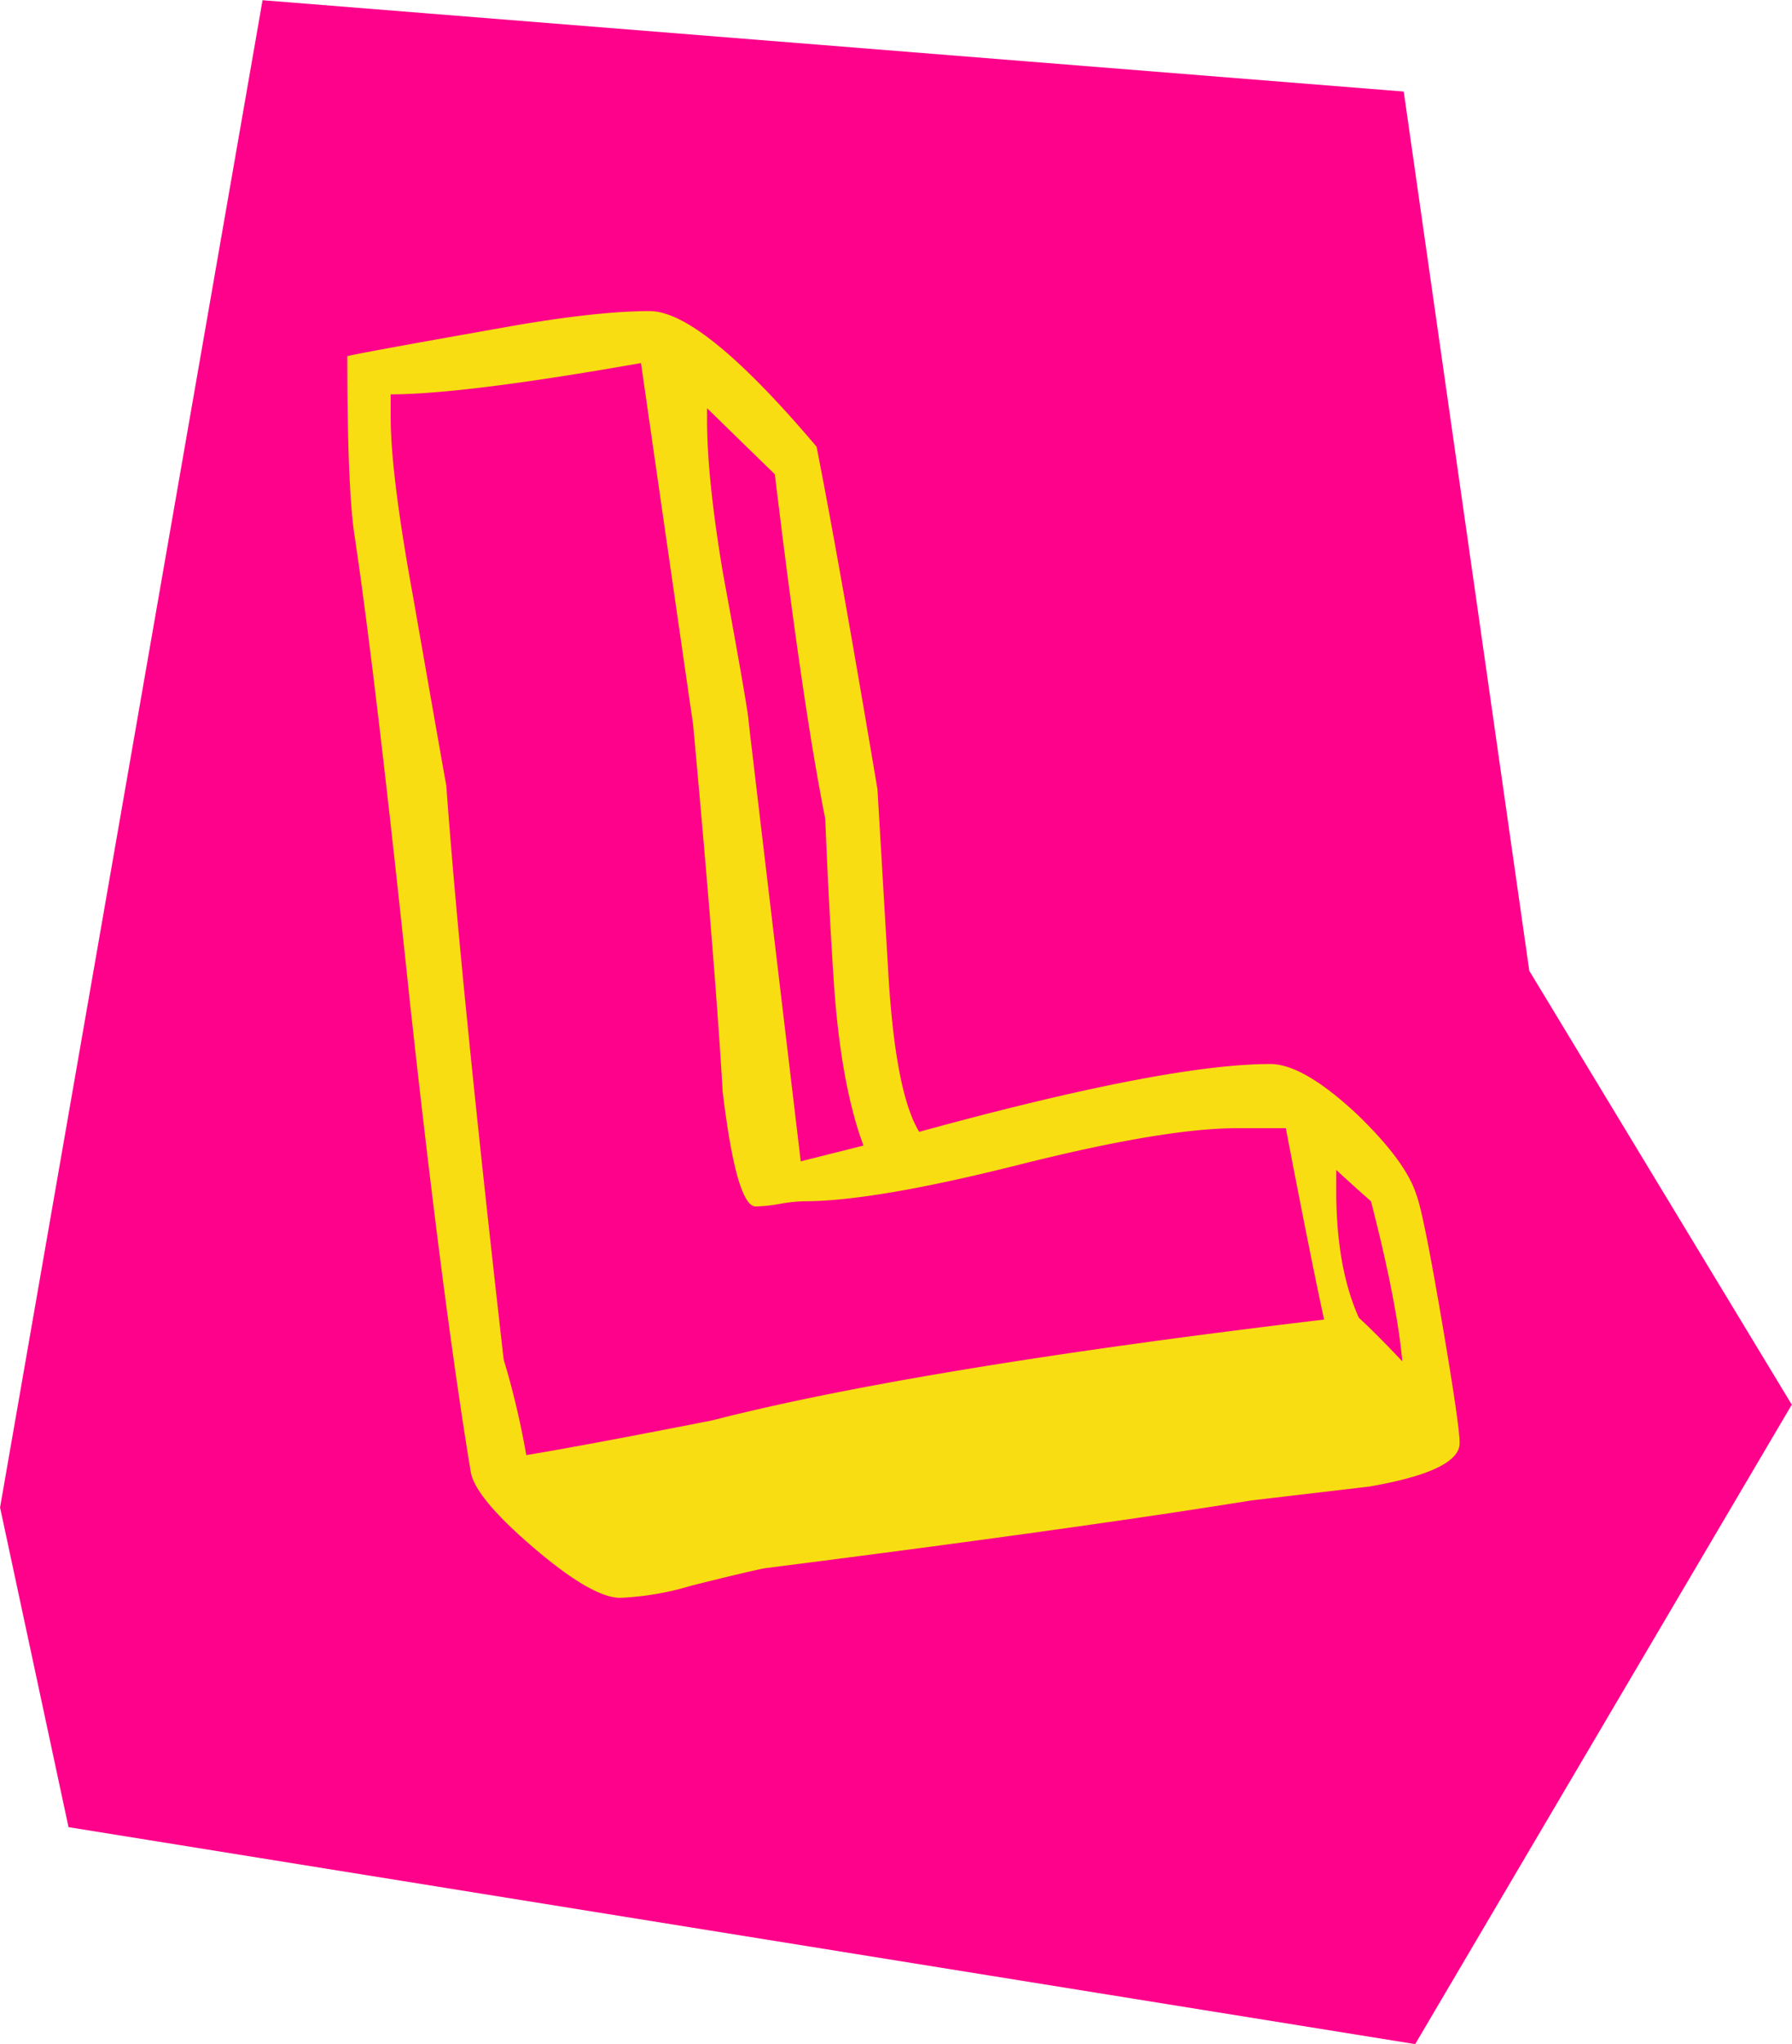 <?xml version="1.0" encoding="UTF-8"?><svg xmlns="http://www.w3.org/2000/svg" xmlns:xlink="http://www.w3.org/1999/xlink" data-name="Layer 1" height="380.4" preserveAspectRatio="xMidYMid meet" version="1.0" viewBox="222.6 120.1 333.7 380.4" width="333.7" zoomAndPan="magnify"><g id="change1_1"><path d="M271.49 120.14L484 137.14 507.38 300.78 556.26 381.53 486.13 500.54 235.36 460.16 222.61 400.66 271.49 120.14z" fill="#fe028b"/></g><g id="change2_1"><path d="M494.41,388.67q0,5.19-16.83,8.1l-22,2.59q-32,5.17-90.62,12.62-3.24.64-13.6,3.23a54.06,54.06,0,0,1-13.27,2.27q-5.18,0-16-9.22t-11.81-14.08q-5.19-31.4-11.33-87.39Q292.44,245,288.56,219.4q-1.29-9-1.29-33,.64-.31,28.16-5.18Q333.22,178,343.58,178q9.72,0,31.08,25.24Q378.86,224.58,386,267l1.95,33q1.27,23.31,5.82,30.75,46-12.62,65.38-12.62,6.15,0,16.18,9.38,9.06,8.75,11,14.89,1.29,3.24,4.69,23.14T494.41,388.67Zm-25.25-23q-2.6-12-7.12-35.6H453q-13.59,0-40.62,6.8t-40,6.8a29.79,29.79,0,0,0-4.53.48,28.91,28.91,0,0,1-4.53.49q-3.57,0-6.15-21.36-1.31-22.65-5.5-68.29-3.24-22.33-9.71-67.32-33,5.82-46.61,5.82v4.21q0,10.68,4.21,33.66,5.49,31.39,6.15,34.95,2.58,35.61,10.68,106.81a150.81,150.81,0,0,1,4.21,17.8q11.64-1.94,34.63-6.47Q393.1,374.75,469.16,365.69Zm-85.77-32.36q-4.2-11.32-5.5-30.1-1-15.21-1.62-30.75-4.2-21-9.38-64.08l-12.62-12.3v2.27q0,10.68,2.91,28.15Q362,252.74,362,254.36q3.24,27.51,9.71,81.88Zm100.34,40.13q-1-11-5.83-29.77-2.26-1.95-6.47-5.83v3.88q0,14.25,4.21,23.63Q478.55,368,483.73,373.46Z" fill="#f8dd12"/></g></svg>